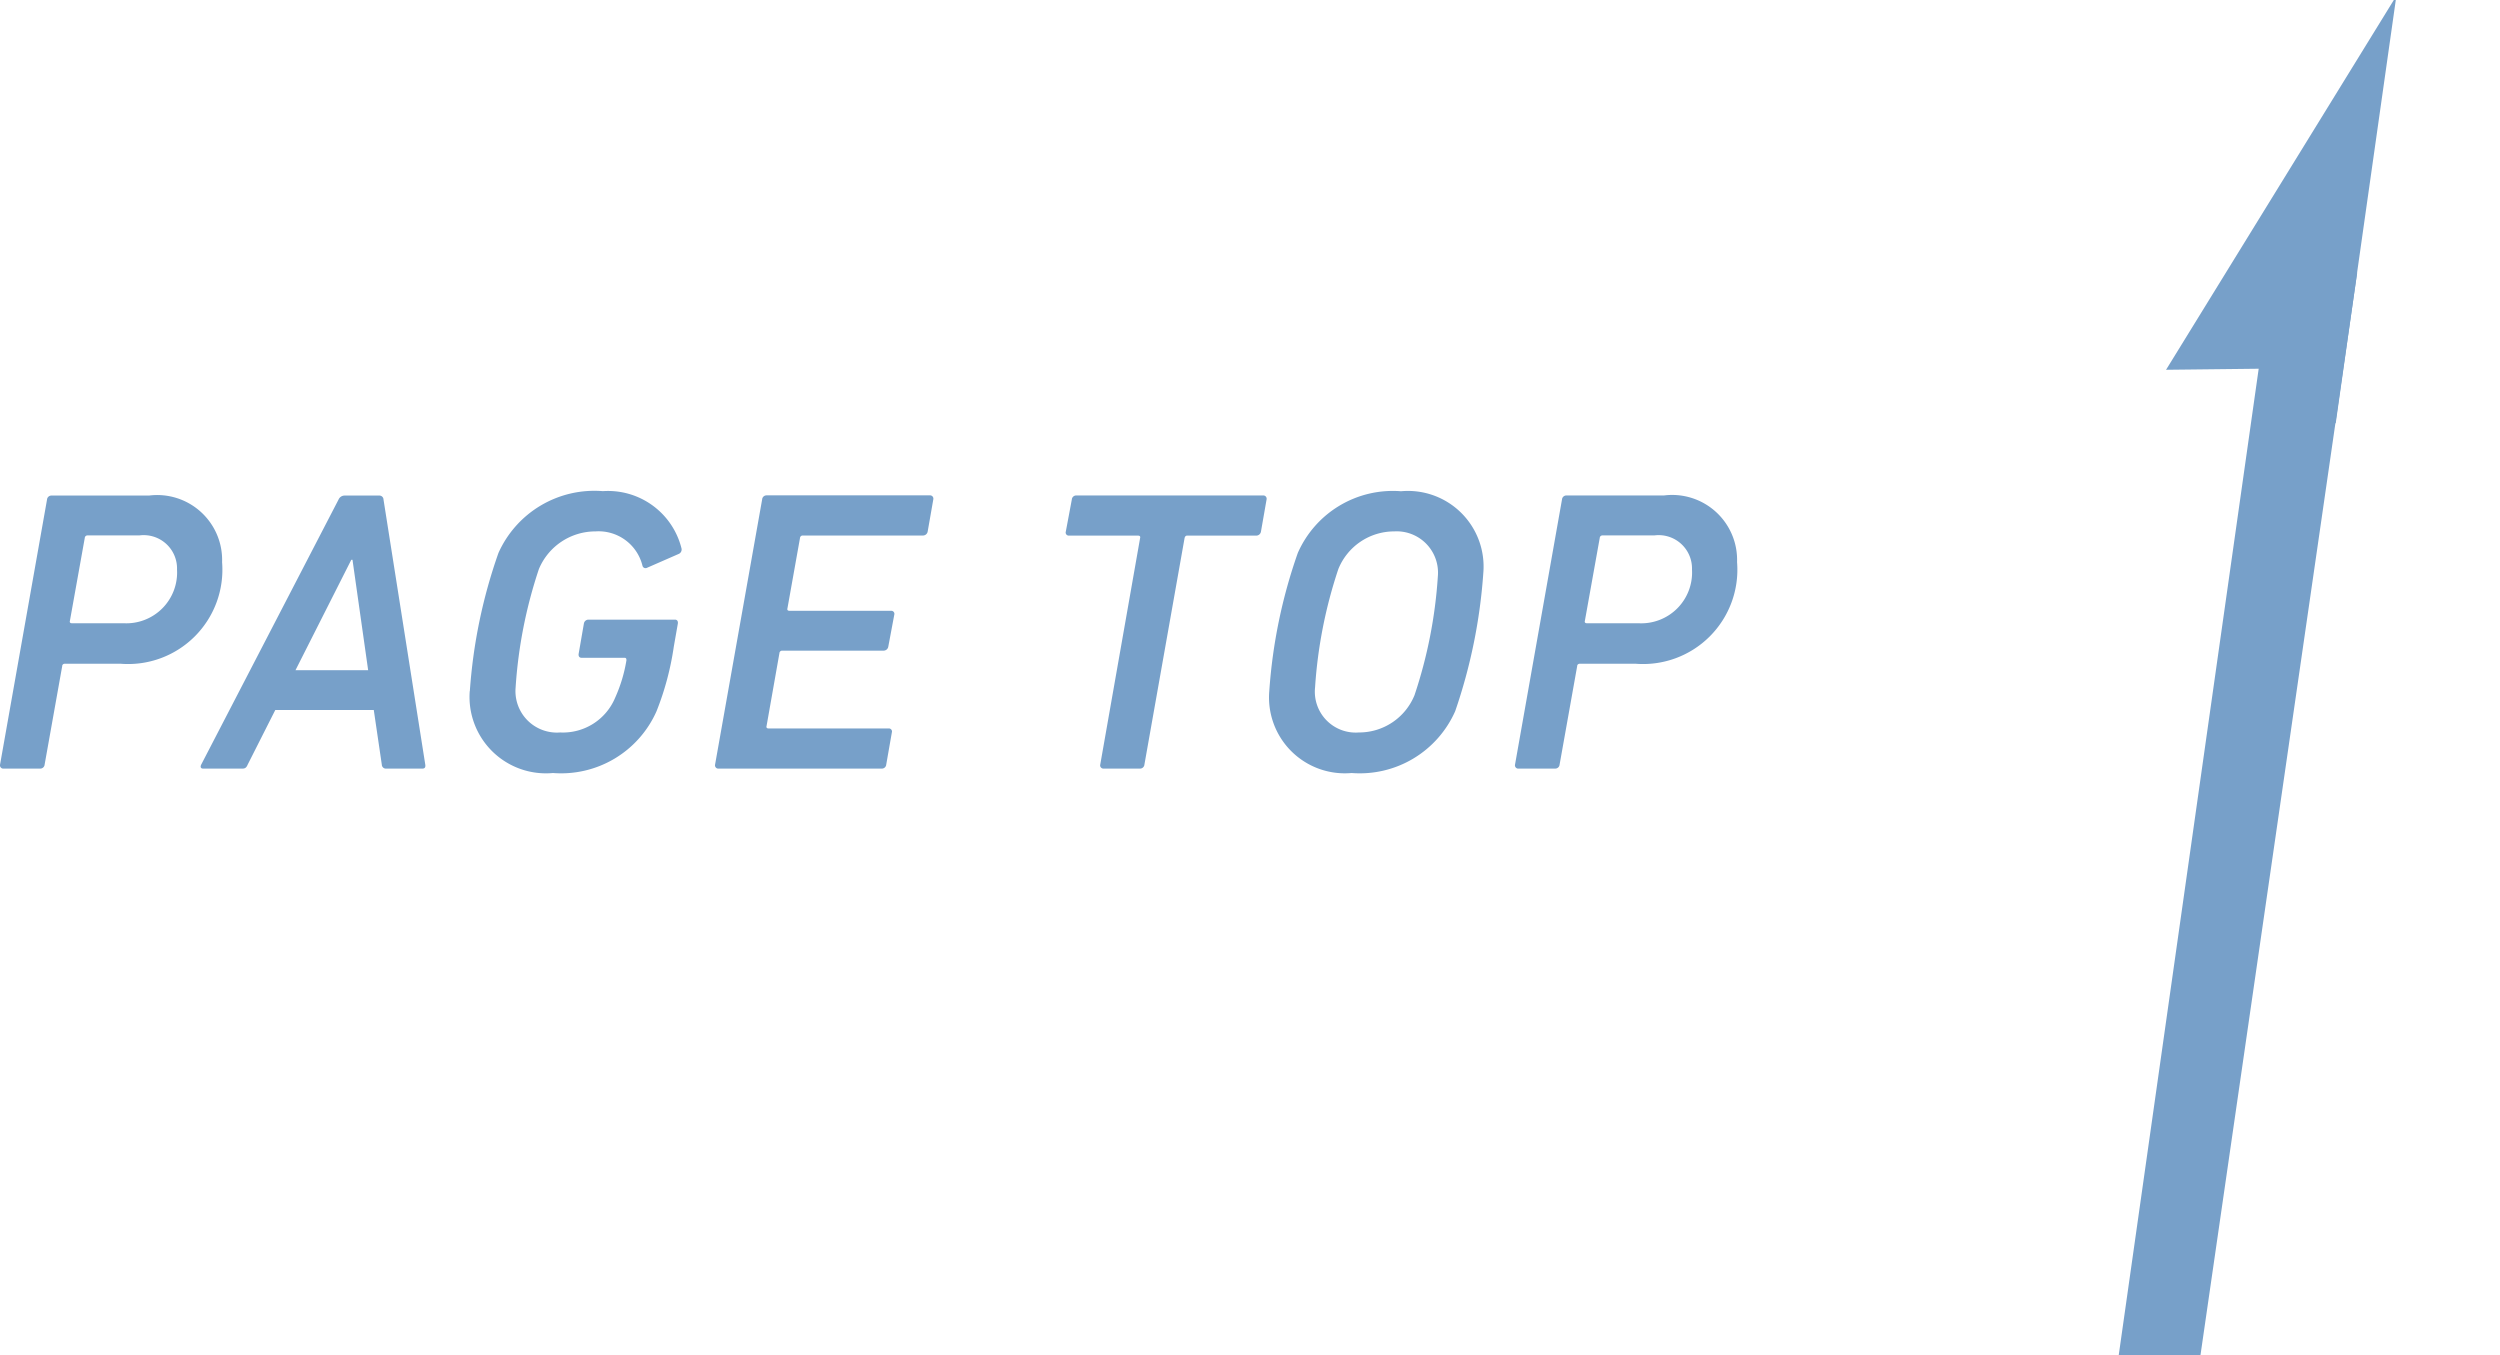 <svg xmlns="http://www.w3.org/2000/svg" xmlns:xlink="http://www.w3.org/1999/xlink" width="99.619" height="54" viewBox="0 0 99.619 54">
  <defs>
    <clipPath id="clip-path">
      <rect id="長方形_260" data-name="長方形 260" width="19" height="54" transform="translate(-0.188 0.422)" fill="none" stroke="#707070" stroke-width="1"/>
    </clipPath>
  </defs>
  <g id="グループ_259" data-name="グループ 259" transform="translate(-1259.381 -6311)">
    <g id="マスクグループ_108" data-name="マスクグループ 108" transform="translate(1340.188 6310.578)" clip-path="url(#clip-path)">
      <g id="グループ_258" data-name="グループ 258" transform="translate(0.582 0.258)">
        <path id="パス_246" data-name="パス 246" d="M44.7,70.506l-3.237.287L50.706,5.651,54,6.274Z" transform="translate(-41.461 4.761)" fill="#77a0c9"/>
        <path id="パス_247" data-name="パス 247" d="M53.485,0,51.066,17.042l-1.737-2.2-5.022.057Z" transform="translate(-39.384 0)" fill="#77a0c9"/>
      </g>
    </g>
    <path id="パス_359" data-name="パス 359" d="M.608-.16A.132.132,0,0,0,.752,0H2.208a.174.174,0,0,0,.176-.16l.7-3.92c0-.064.048-.1.112-.1H5.392A3.759,3.759,0,0,0,9.456-8.224,2.588,2.588,0,0,0,6.544-10.88H2.656a.174.174,0,0,0-.176.16ZM3.472-5.792c-.064,0-.1-.032-.08-.1l.592-3.3a.106.106,0,0,1,.112-.1H6.16a1.329,1.329,0,0,1,1.5,1.36A2.024,2.024,0,0,1,5.536-5.792ZM8.7,0h1.568c.112,0,.16-.048.208-.16l1.1-2.176H15.5l.32,2.176A.163.163,0,0,0,16,0h1.44c.1,0,.128-.064.112-.16L15.888-10.72a.164.164,0,0,0-.176-.16H14.336a.262.262,0,0,0-.24.16L8.624-.16C8.576-.064,8.608,0,8.7,0Zm3.68-3.92,2.224-4.4h.048l.624,4.4Zm6.944.832A3.045,3.045,0,0,0,22.64.176a4.156,4.156,0,0,0,4.128-2.464,11.365,11.365,0,0,0,.688-2.576l.16-.912c.016-.1-.032-.16-.112-.16H24.048a.186.186,0,0,0-.176.16l-.208,1.2c-.016.1.032.16.112.16h1.712c.064,0,.08.032.08.1a5.943,5.943,0,0,1-.448,1.488A2.256,2.256,0,0,1,22.928-1.44a1.652,1.652,0,0,1-1.776-1.792,18.649,18.649,0,0,1,.928-4.72,2.441,2.441,0,0,1,2.256-1.5A1.8,1.8,0,0,1,26.208-8.08a.125.125,0,0,0,.176.08l1.28-.56a.193.193,0,0,0,.1-.208,3.017,3.017,0,0,0-3.136-2.288,4.186,4.186,0,0,0-4.16,2.464A20.849,20.849,0,0,0,19.328-3.088ZM29.1-.16a.132.132,0,0,0,.144.16h6.5a.174.174,0,0,0,.176-.16l.224-1.28a.123.123,0,0,0-.128-.16H31.232c-.064,0-.1-.032-.08-.1l.512-2.9a.106.106,0,0,1,.112-.1h4.032A.19.19,0,0,0,36-4.848l.24-1.28a.123.123,0,0,0-.128-.16H32.064c-.064,0-.1-.032-.08-.1l.5-2.8a.106.106,0,0,1,.112-.1h4.784a.19.19,0,0,0,.192-.16l.224-1.28a.132.132,0,0,0-.144-.16h-6.5a.174.174,0,0,0-.176.16ZM46.032,0a.174.174,0,0,0,.176-.16l1.6-9.024q.024-.1.1-.1h2.752a.19.19,0,0,0,.192-.16l.224-1.28a.132.132,0,0,0-.144-.16h-7.44a.174.174,0,0,0-.176.16l-.24,1.28a.123.123,0,0,0,.128.16h2.752c.064,0,.1.032.08.1L44.448-.16a.129.129,0,0,0,.128.16Zm5.152-3.088A3.021,3.021,0,0,0,54.464.176a4.156,4.156,0,0,0,4.128-2.464,21.447,21.447,0,0,0,1.12-5.5,3.014,3.014,0,0,0-3.28-3.264A4.135,4.135,0,0,0,52.32-8.592,20.848,20.848,0,0,0,51.184-3.088Zm1.824-.144a18.649,18.649,0,0,1,.928-4.72,2.4,2.4,0,0,1,2.224-1.5A1.648,1.648,0,0,1,57.9-7.648a18.648,18.648,0,0,1-.928,4.72A2.383,2.383,0,0,1,54.752-1.44,1.628,1.628,0,0,1,53.008-3.232ZM60.976-.16A.132.132,0,0,0,61.12,0h1.456a.174.174,0,0,0,.176-.16l.7-3.92c0-.064.048-.1.112-.1H65.76a3.759,3.759,0,0,0,4.064-4.048,2.588,2.588,0,0,0-2.912-2.656H63.024a.174.174,0,0,0-.176.16ZM63.84-5.792c-.064,0-.1-.032-.08-.1l.592-3.3a.106.106,0,0,1,.112-.1h2.064a1.329,1.329,0,0,1,1.5,1.36A2.024,2.024,0,0,1,65.9-5.792Z" transform="translate(1258.775 6341.627)" fill="#77a0c9"/>
  </g>
</svg>
